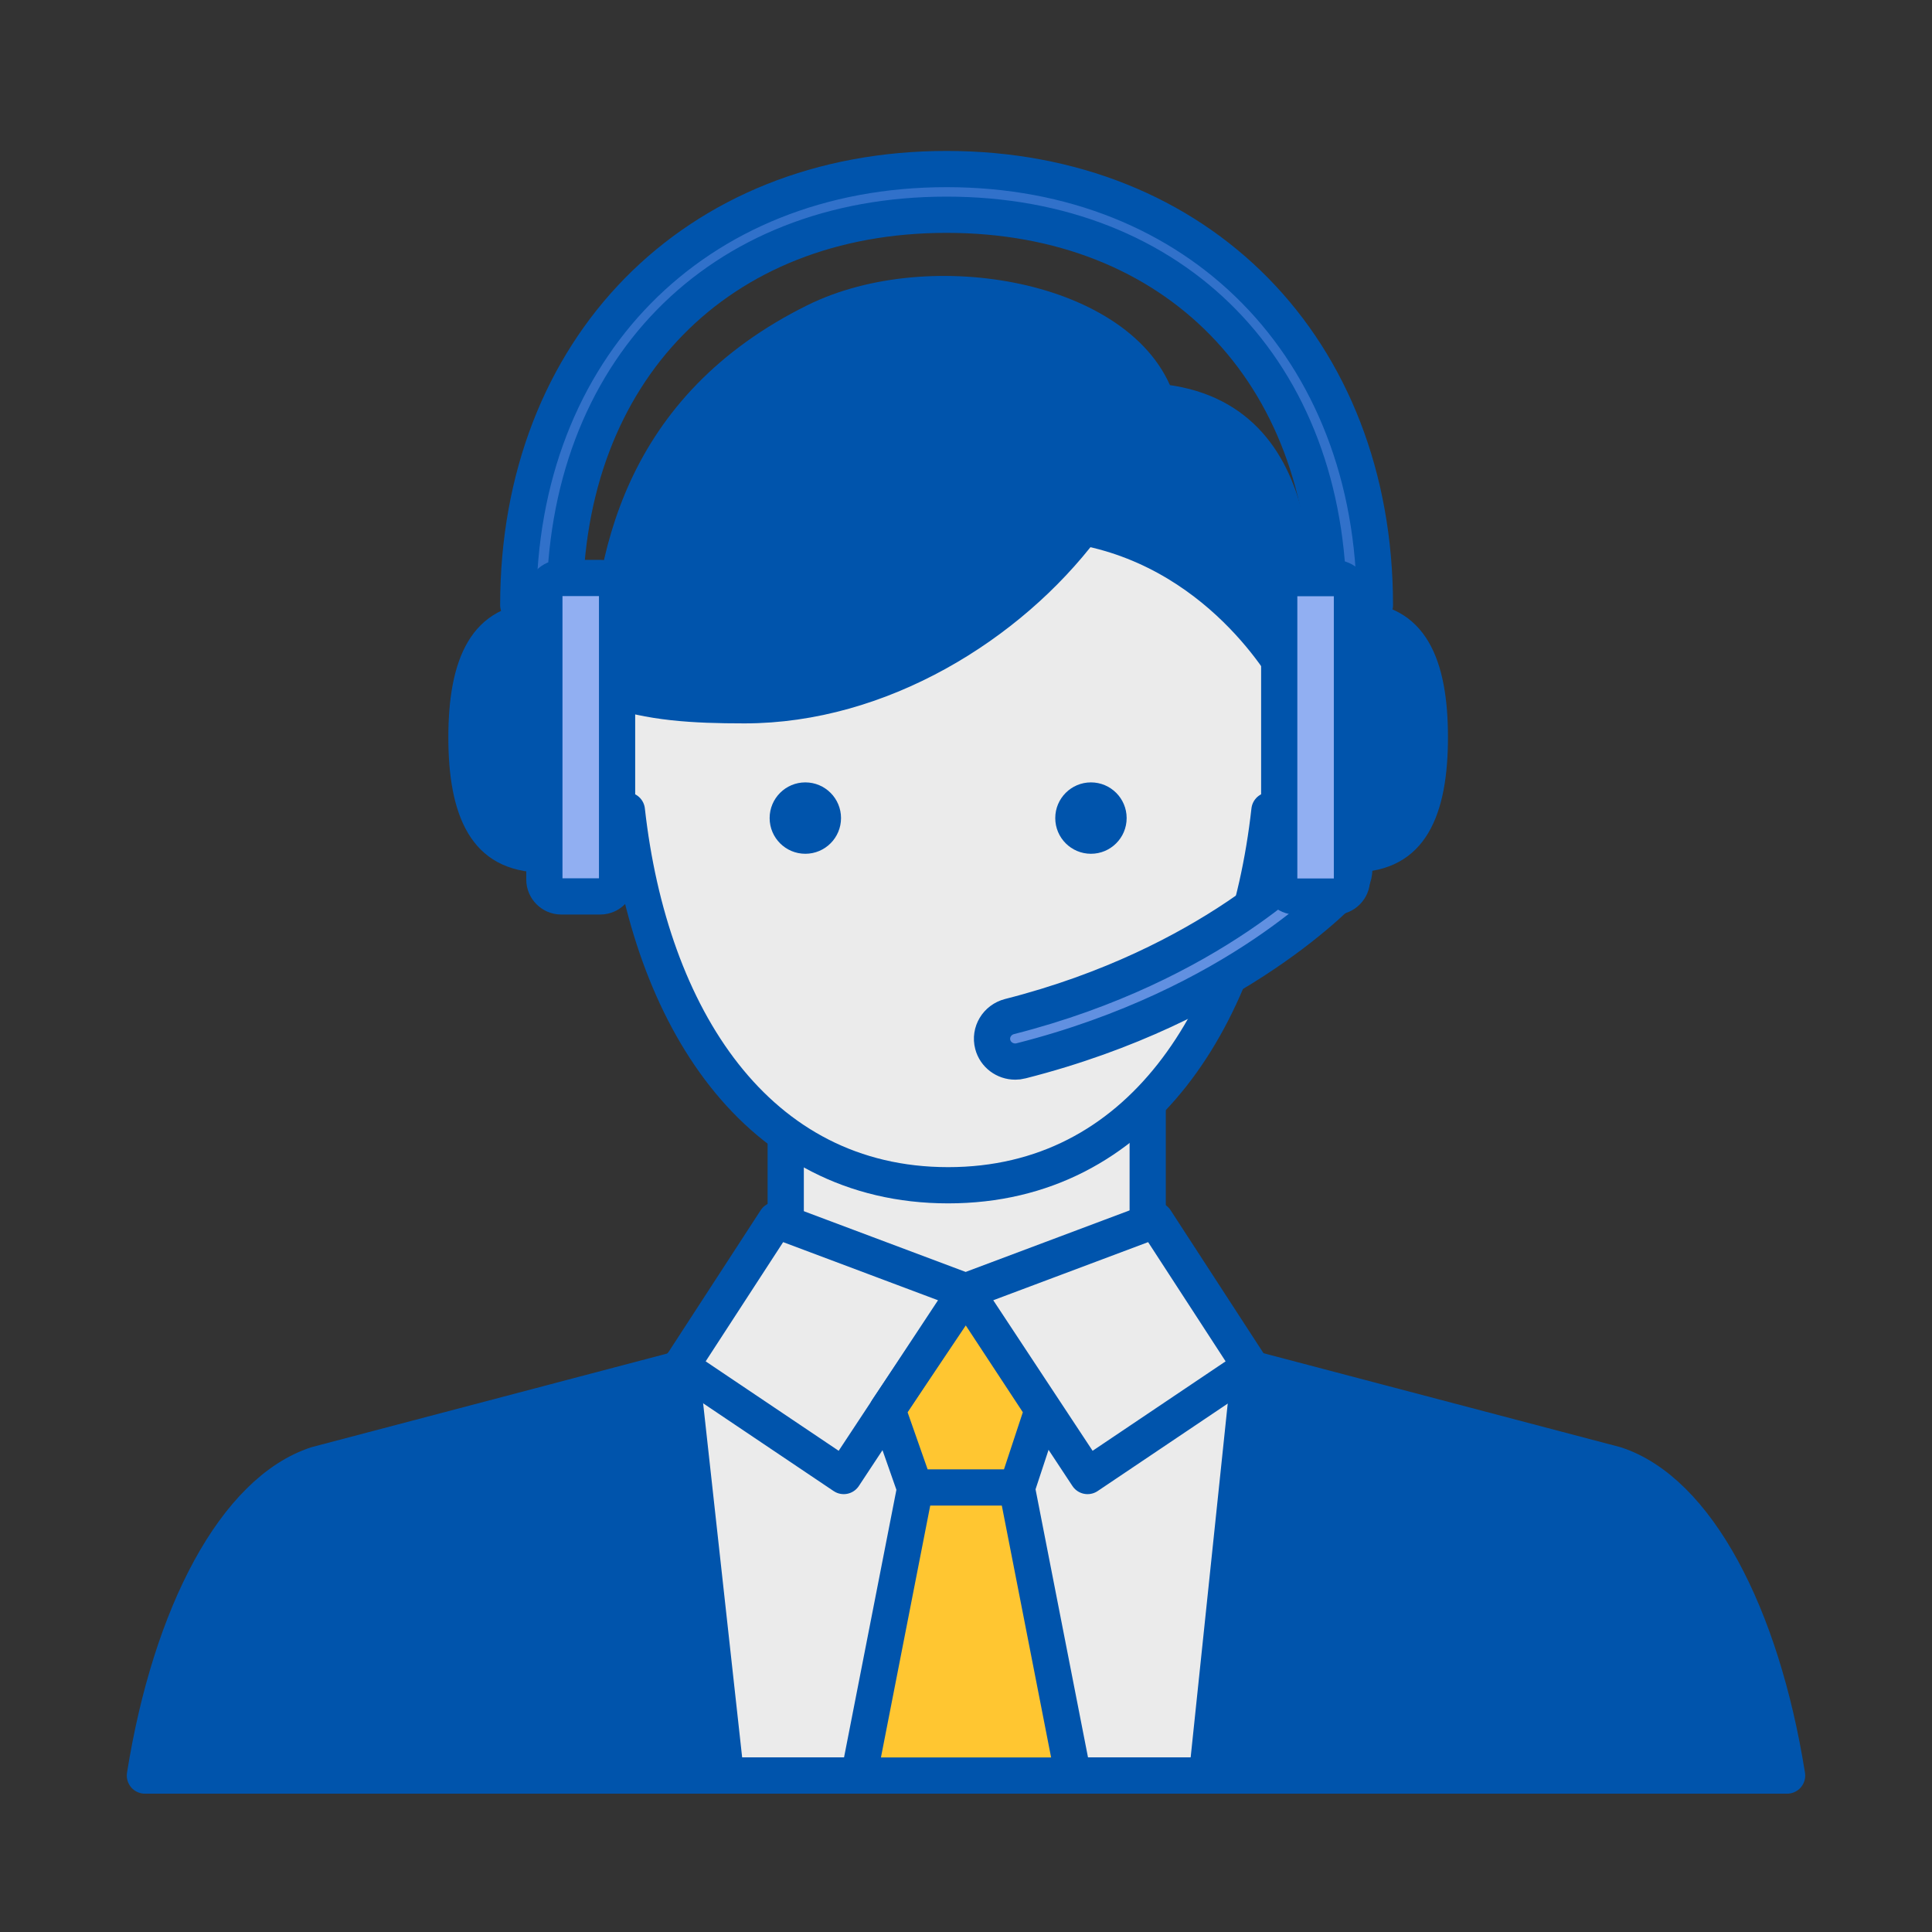 <svg fill="none" height="80" viewBox="0 0 80 80" width="80" xmlns="http://www.w3.org/2000/svg"><rect x="0" y="0" width="80" height="80" fill="#333333" stroke="none"/><path d="m23.369 32.87c0-2.661.739-4.065 1.109-4.435 9.757 3.252 17.862-3.08 20.696-6.652 3.548 0 7.145 4.188 8.5 6.283.493.246 1.478 1.404 1.478 4.065 0 3.326-1.848 4.065-2.957 4.804-.296 3.252-3.326 7.268-4.804 8.87v4.435l4.435 6.283-1.848 17h-19.956l-1.848-17 4.435-6.283v-2.957c-3.548-2.661-5.667-8.007-6.283-10.348-.986-.246-2.957-1.404-2.957-4.065z" fill="#fff" fill-opacity=".9"/><path d="m14.87 60.217 13.304-3.696 1.848 17h-24.022c.246-1.478 1.109-5.248 2.587-8.5 1.478-3.252 4.804-4.558 6.283-4.804z" fill="#0054ac"/><path d="m65.13 60.217-13.304-3.696-1.848 17h24.022c-.246-1.478-1.109-5.248-2.587-8.5-1.478-3.252-4.804-4.558-6.283-4.804z" fill="#0054ac"/><g stroke="#0054ac" stroke-miterlimit="10" stroke-width="1.5"><path d="m28.174 56.679-15.064 3.966c-3.342 1.093-6.038 6.152-7.11 12.877h68c-1.072-6.725-3.768-11.791-7.11-12.877l-15.064-3.966" stroke-linecap="round" stroke-linejoin="round"/><path d="m51.752 56.588-1.774 16.933h-19.919l-1.87-16.97" stroke-linecap="round" stroke-linejoin="round"/><path d="m44.435 73.522-2.318-11.846v-4.415h-2.116-2.116v4.415l-2.318 11.846z" fill="#ffc631" stroke-linecap="round" stroke-linejoin="round"/><path d="m32.535 47.106v3.381m14.989-4.683v4.804"/><path d="m39.993 61.592h-2.114l-1.131-3.223 3.249-4.841 3.182 4.841-1.064 3.223z" fill="#ffc631" stroke-linecap="round" stroke-linejoin="round"/><path d="m32.128 50.52 7.857 2.949-5.048 7.65-6.748-4.538z" stroke-linejoin="round"/><path d="m47.842 50.52-7.857 2.949 5.048 7.65 6.748-4.538z" stroke-linejoin="round"/><path d="m25.905 28.442c-.244-.118-.488-.185-.739-.148-1.22.155-1.996 2.129-1.737 4.42s1.456 4.021 2.676 3.866m26.357 0c1.22.155 2.417-1.582 2.676-3.866.239-2.115-.404-3.959-1.463-4.353" stroke-linecap="round" stroke-linejoin="round"/><path d="m52.565 33.557c-.951 8.535-5.366 15.522-13.304 15.522s-12.353-6.987-13.304-15.522" stroke-linecap="round" stroke-linejoin="round"/></g><path d="m33.347 35.353c.816 0 1.478-.662 1.478-1.478 0-.816-.662-1.478-1.478-1.478s-1.478.662-1.478 1.478c0 .817.662 1.478 1.478 1.478z" fill="#0054ac"/><path d="m45.174 35.353c.816 0 1.478-.662 1.478-1.478 0-.816-.662-1.478-1.478-1.478s-1.478.662-1.478 1.478c0 .817.662 1.478 1.478 1.478z" fill="#0054ac"/><path d="m53.563 28.302c.059-3.296.88-11.072-5.654-11.664-1.412-4.243-9.357-5.699-14.147-3.326-7.177 3.555-8.544 9.786-8.544 15.182 1.693.606 3.489.71 5.61.71 5.617 0 10.961-3.326 14.021-7.377 5.987 1.138 8.714 6.475 8.714 6.475z" style="fill:#0054ac;stroke:#0054ac;stroke-width:1.5;stroke-miterlimit:10;stroke-linecap:round;stroke-linejoin:round"/><path d="m55.981 24.923c3.136 0 3.976 2.51 3.976 5.602s-.839 5.602-3.976 5.602" fill="#0054ac"/><path d="m22.541 36.135c-3.136 0-3.976-2.51-3.976-5.602s.839-5.602 3.976-5.602" fill="#0054ac"/><path d="m42.036 43.957c-.427 0-.817-.283-.928-.708-.133-.507.177-1.021.692-1.155 8.43-2.145 12.56-6.675 12.597-6.719.353-.395.957-.432 1.355-.082.398.343.434.946.088 1.333-.184.201-4.565 5.013-13.562 7.301-.081.022-.162.03-.243.03z" style="fill:#6190e1;stroke:#0054ac;stroke-width:1.5;stroke-miterlimit:10;stroke-linecap:round;stroke-linejoin:round"/><path d="m56.931 25.057h-1.921c0-9.669-6.354-16.165-15.814-16.165-9.461 0-15.814 6.496-15.814 16.165h-1.922c0-10.63 7.296-18.057 17.736-18.057 10.44 0 17.736 7.427 17.736 18.057z" style="fill:#3171ca;stroke:#0054ac;stroke-width:1.5;stroke-miterlimit:10;stroke-linecap:round;stroke-linejoin:round"/><path d="m24.86 37.118h-1.627c-.376 0-.692-.313-.692-.7v-11.785c0-.38.309-.7.692-.7h1.627c.375 0 .692.313.692.7v11.792c-.007.38-.317.693-.692.693z" style="fill:#91aff2;stroke:#0054ac;stroke-width:1.5;stroke-miterlimit:10;stroke-linecap:round;stroke-linejoin:round"/><path d="m53.662 23.94h1.627c.376 0 .692.313.692.7v11.785c0 .38-.309.7-.692.7h-1.627c-.376 0-.692-.313-.692-.7v-11.793c0-.38.309-.693.692-.693z" style="fill:#91aff2;stroke:#0054ac;stroke-width:1.5;stroke-miterlimit:10;stroke-linecap:round;stroke-linejoin:round"/></svg>